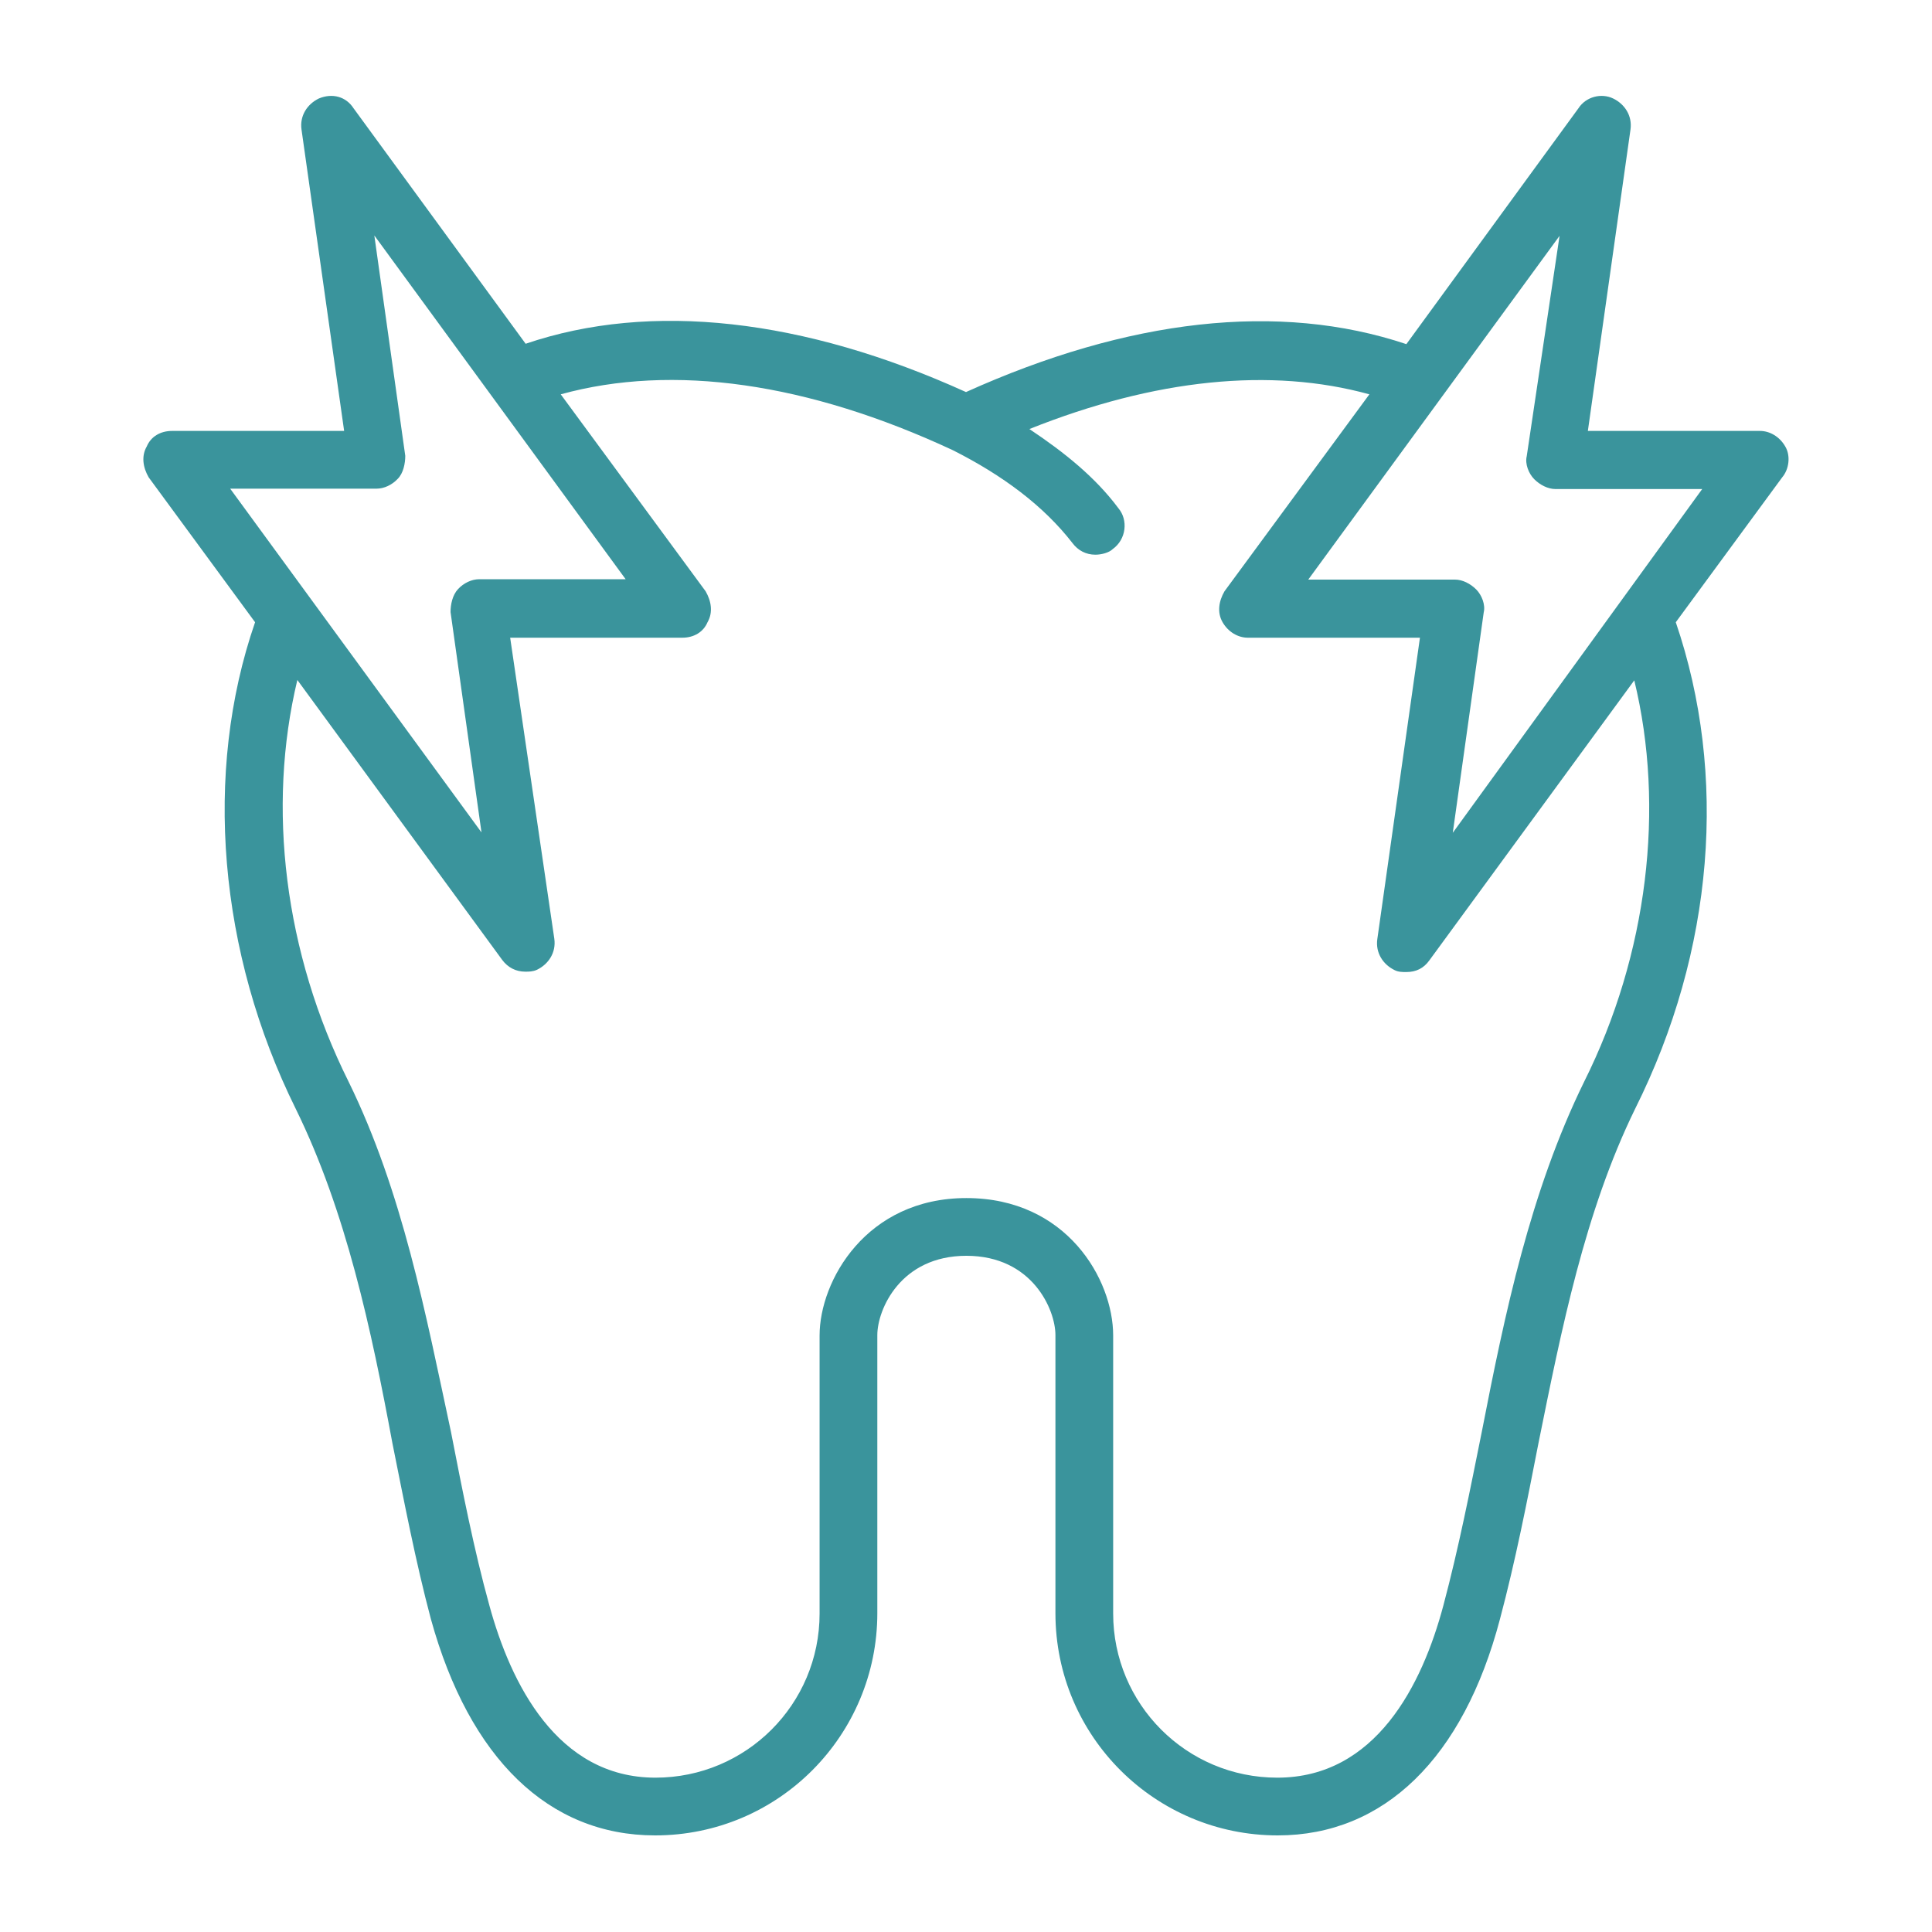 <?xml version="1.0" encoding="UTF-8"?> <svg xmlns="http://www.w3.org/2000/svg" xmlns:xlink="http://www.w3.org/1999/xlink" version="1.1" id="Ebene_1" x="0px" y="0px" viewBox="0 0 512 512" style="enable-background:new 0 0 512 512;" xml:space="preserve"> <style type="text/css"> .st0{fill:#3A949C;} </style> <g id="Layer_35"> <g> <path class="st0" d="M473.1,118.3c-1.5-2.6-4.1-4.1-6.7-4.1h-45.6l11.3-79.9c0.5-3.6-1.5-6.7-4.6-8.2s-7.2-0.5-9.2,2.6l-45.6,62.5 C338.9,79.9,299,84.5,256,103.9c-43-19.5-83.5-24.1-116.7-12.8L93.7,28.7c-2-3.1-5.6-4.1-9.2-2.6c-3.1,1.5-5.1,4.6-4.6,8.2 l11.3,79.9H45.6c-3.1,0-5.6,1.5-6.7,4.1c-1.5,2.6-1,5.6,0.5,8.2l28.2,38.4c-13.8,39.9-9.7,87.6,10.8,129 c13.3,27.1,20,58.4,25.6,88.6c3.1,15.4,6.1,31.2,10.2,46.6c10.2,36.9,31.2,57.3,59.4,57.3c32.8,0,58.9-26.6,58.9-58.9v-73.7 c0-6.7,6.1-21,23.6-21s23.6,14.3,23.6,21v73.7c0,32.8,26.6,58.9,58.9,58.9c28.2,0,49.2-20.5,58.9-57.3 c4.1-15.4,7.2-31.2,10.2-46.6c6.1-30.2,12.3-61.4,25.6-88.6c21-42,24.6-88.6,10.8-129l28.2-38.4 C474.1,124.4,474.6,120.8,473.1,118.3L473.1,118.3z M99.8,129.5c2,0,4.1-1,5.6-2.6c1.5-1.5,2-4.1,2-6.1l-8.2-58.4l66.6,91.1H127 c-2,0-4.1,1-5.6,2.6s-2,4.1-2,6.1l8.2,58.4l-66.6-91.1L99.8,129.5z M419.8,286.7c-14.3,29.2-21,61.4-27.1,92.7 c-3.1,15.4-6.1,30.7-10.2,46.1c-5.6,21-17.9,45.6-44,45.6c-24.1,0-43.5-19.5-43.5-43.5v-73.7c0-14.8-12.3-36.4-38.9-36.4 s-38.9,22-38.9,36.4v73.7c0,24.1-19.5,43.5-43.5,43.5c-26.1,0-38.4-25.1-44-45.6c-4.1-14.8-7.2-30.7-10.2-46.1 c-6.7-31.2-12.8-63.5-27.1-92.7C75.3,252.4,70.7,214,78.8,180.2l54.3,74.2c1.5,2,3.6,3.1,6.1,3.1c1,0,2,0,3.1-0.5 c3.1-1.5,5.1-4.6,4.6-8.2L135.2,169h45.6c3.1,0,5.6-1.5,6.7-4.1c1.5-2.6,1-5.6-0.5-8.2l-38.4-52.2c29.7-8.2,65.5-3.1,103.9,14.8 c13.3,6.7,24.1,14.8,31.7,24.6c1.5,2,3.6,3.1,6.1,3.1c1.5,0,3.6-0.5,4.6-1.5c3.6-2.6,4.1-7.7,1.5-10.8c-6.1-8.2-14.3-14.8-23.6-21 c33.3-13.3,64-16.4,90.1-9.2l-38.4,52.2c-1.5,2.6-2,5.6-0.5,8.2s4.1,4.1,6.7,4.1h45.6l-11.3,79.9c-0.5,3.6,1.5,6.7,4.6,8.2 c1,0.5,2,0.5,3.1,0.5c2.6,0,4.6-1,6.1-3.1l54.3-74.2C441.3,214,436.7,252.9,419.8,286.7L419.8,286.7z M385,220.7l8.2-58.4 c0.5-2-0.5-4.6-2-6.1s-3.6-2.6-5.6-2.6h-38.9l66.6-91.1l-8.7,58.4c-0.5,2,0.5,4.6,2,6.1c1.5,1.5,3.6,2.6,5.6,2.6h38.9L385,220.7z"></path> </g> </g> </svg> 